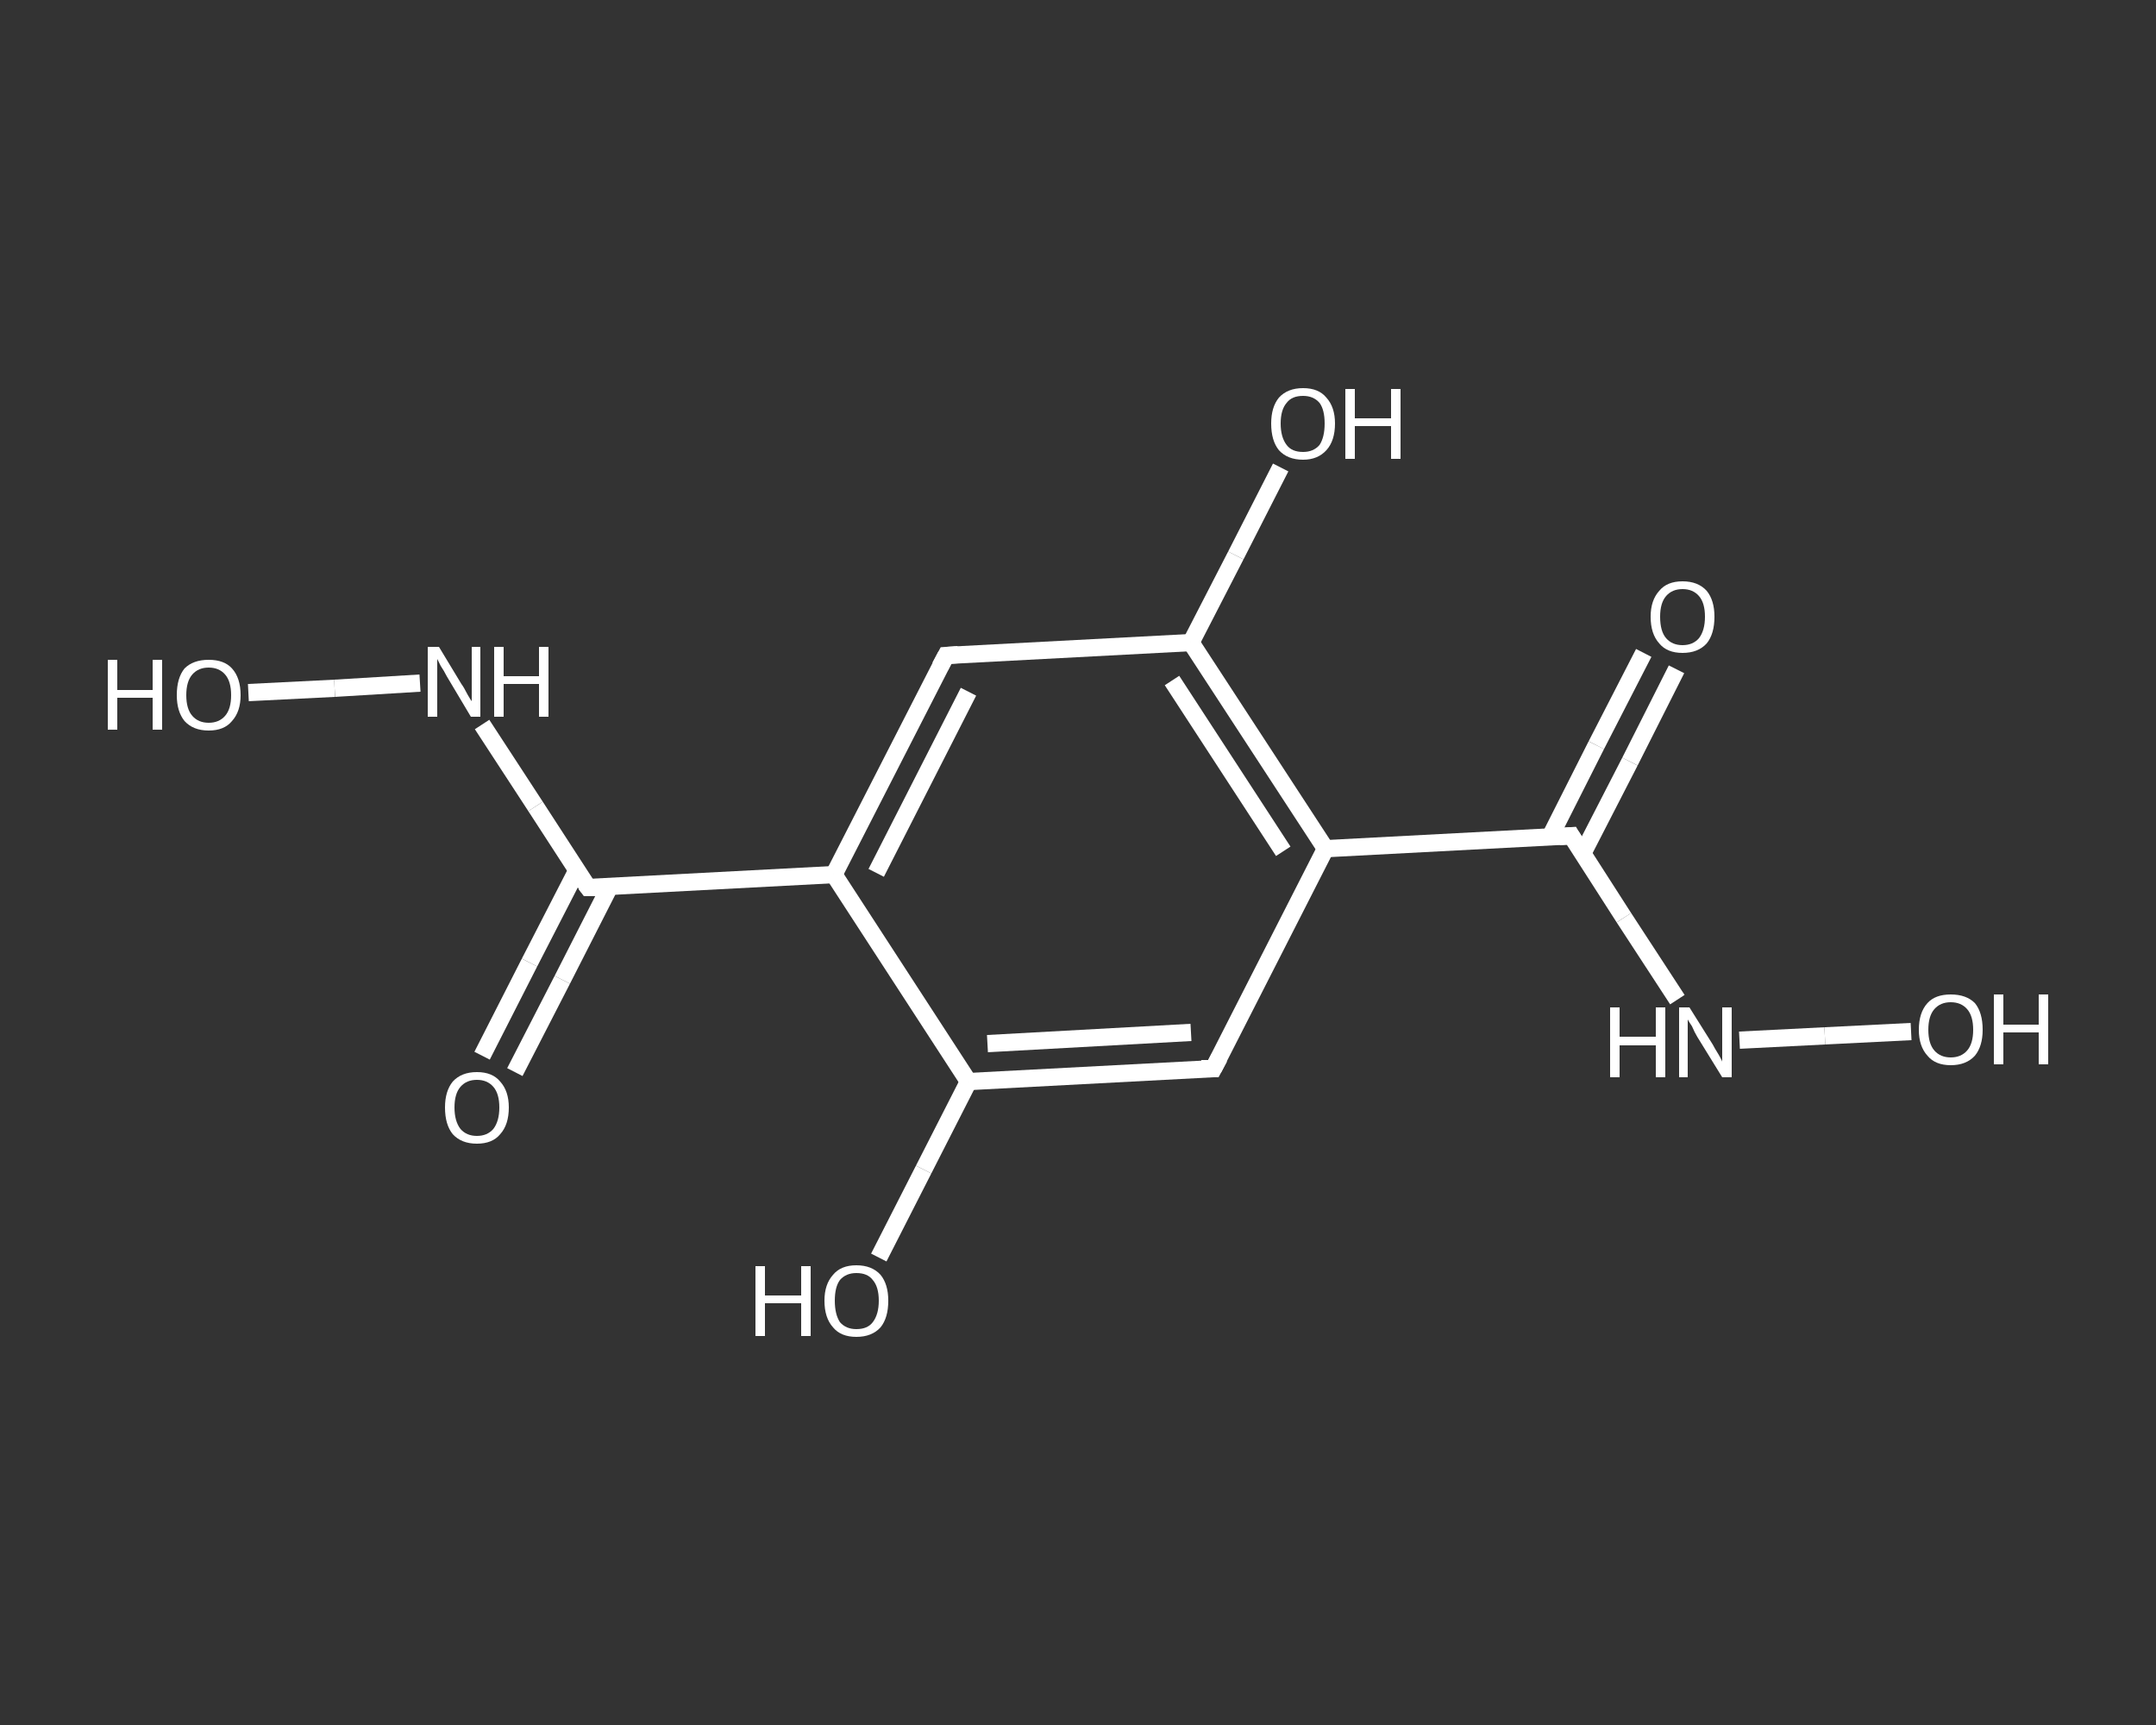 <?xml version='1.0' encoding='iso-8859-1'?>
<svg version='1.1' baseProfile='full'
              xmlns='http://www.w3.org/2000/svg'
                      xmlns:rdkit='http://www.rdkit.org/xml'
                      xmlns:xlink='http://www.w3.org/1999/xlink'
                  xml:space='preserve'
width='250px' height='200px' viewBox='0 0 250 200'>
<rect x="0" y="0" width="250" height="200" fill="#333333" stroke="none"/>
<!-- END OF HEADER -->
<rect style='opacity:1.0;fill:transparent;stroke:none' width='250.0' height='200.0' x='0.0' y='0.0'> </rect>
<path class='bond-0 atom-0 atom-1' d='M 55.9,122.4 L 61.4,111.6' style='fill:none;fill-rule:evenodd;stroke:#FFFFFF;stroke-width:2.0px;stroke-linecap:butt;stroke-linejoin:miter;stroke-opacity:1' />
<path class='bond-0 atom-0 atom-1' d='M 61.4,111.6 L 66.9,100.9' style='fill:none;fill-rule:evenodd;stroke:#FFFFFF;stroke-width:2.0px;stroke-linecap:butt;stroke-linejoin:miter;stroke-opacity:1' />
<path class='bond-0 atom-0 atom-1' d='M 59.7,124.3 L 65.2,113.6' style='fill:none;fill-rule:evenodd;stroke:#FFFFFF;stroke-width:2.0px;stroke-linecap:butt;stroke-linejoin:miter;stroke-opacity:1' />
<path class='bond-0 atom-0 atom-1' d='M 65.2,113.6 L 70.7,102.8' style='fill:none;fill-rule:evenodd;stroke:#FFFFFF;stroke-width:2.0px;stroke-linecap:butt;stroke-linejoin:miter;stroke-opacity:1' />
<path class='bond-1 atom-1 atom-2' d='M 68.2,102.9 L 62.1,93.5' style='fill:none;fill-rule:evenodd;stroke:#FFFFFF;stroke-width:2.0px;stroke-linecap:butt;stroke-linejoin:miter;stroke-opacity:1' />
<path class='bond-1 atom-1 atom-2' d='M 62.1,93.5 L 55.9,84.0' style='fill:none;fill-rule:evenodd;stroke:#FFFFFF;stroke-width:2.0px;stroke-linecap:butt;stroke-linejoin:miter;stroke-opacity:1' />
<path class='bond-2 atom-2 atom-3' d='M 48.7,79.2 L 38.8,79.8' style='fill:none;fill-rule:evenodd;stroke:#FFFFFF;stroke-width:2.0px;stroke-linecap:butt;stroke-linejoin:miter;stroke-opacity:1' />
<path class='bond-2 atom-2 atom-3' d='M 38.8,79.8 L 28.8,80.3' style='fill:none;fill-rule:evenodd;stroke:#FFFFFF;stroke-width:2.0px;stroke-linecap:butt;stroke-linejoin:miter;stroke-opacity:1' />
<path class='bond-3 atom-1 atom-4' d='M 68.2,102.9 L 96.7,101.4' style='fill:none;fill-rule:evenodd;stroke:#FFFFFF;stroke-width:2.0px;stroke-linecap:butt;stroke-linejoin:miter;stroke-opacity:1' />
<path class='bond-4 atom-4 atom-5' d='M 96.7,101.4 L 109.7,76.0' style='fill:none;fill-rule:evenodd;stroke:#FFFFFF;stroke-width:2.0px;stroke-linecap:butt;stroke-linejoin:miter;stroke-opacity:1' />
<path class='bond-4 atom-4 atom-5' d='M 101.6,101.2 L 112.3,80.2' style='fill:none;fill-rule:evenodd;stroke:#FFFFFF;stroke-width:2.0px;stroke-linecap:butt;stroke-linejoin:miter;stroke-opacity:1' />
<path class='bond-5 atom-5 atom-6' d='M 109.7,76.0 L 138.1,74.5' style='fill:none;fill-rule:evenodd;stroke:#FFFFFF;stroke-width:2.0px;stroke-linecap:butt;stroke-linejoin:miter;stroke-opacity:1' />
<path class='bond-6 atom-6 atom-7' d='M 138.1,74.5 L 143.3,64.4' style='fill:none;fill-rule:evenodd;stroke:#FFFFFF;stroke-width:2.0px;stroke-linecap:butt;stroke-linejoin:miter;stroke-opacity:1' />
<path class='bond-6 atom-6 atom-7' d='M 143.3,64.4 L 148.5,54.2' style='fill:none;fill-rule:evenodd;stroke:#FFFFFF;stroke-width:2.0px;stroke-linecap:butt;stroke-linejoin:miter;stroke-opacity:1' />
<path class='bond-7 atom-6 atom-8' d='M 138.1,74.5 L 153.7,98.4' style='fill:none;fill-rule:evenodd;stroke:#FFFFFF;stroke-width:2.0px;stroke-linecap:butt;stroke-linejoin:miter;stroke-opacity:1' />
<path class='bond-7 atom-6 atom-8' d='M 135.9,78.9 L 148.8,98.7' style='fill:none;fill-rule:evenodd;stroke:#FFFFFF;stroke-width:2.0px;stroke-linecap:butt;stroke-linejoin:miter;stroke-opacity:1' />
<path class='bond-8 atom-8 atom-9' d='M 153.7,98.4 L 182.2,96.9' style='fill:none;fill-rule:evenodd;stroke:#FFFFFF;stroke-width:2.0px;stroke-linecap:butt;stroke-linejoin:miter;stroke-opacity:1' />
<path class='bond-9 atom-9 atom-10' d='M 183.5,99.0 L 189.0,88.3' style='fill:none;fill-rule:evenodd;stroke:#FFFFFF;stroke-width:2.0px;stroke-linecap:butt;stroke-linejoin:miter;stroke-opacity:1' />
<path class='bond-9 atom-9 atom-10' d='M 189.0,88.3 L 194.4,77.6' style='fill:none;fill-rule:evenodd;stroke:#FFFFFF;stroke-width:2.0px;stroke-linecap:butt;stroke-linejoin:miter;stroke-opacity:1' />
<path class='bond-9 atom-9 atom-10' d='M 179.7,97.1 L 185.1,86.4' style='fill:none;fill-rule:evenodd;stroke:#FFFFFF;stroke-width:2.0px;stroke-linecap:butt;stroke-linejoin:miter;stroke-opacity:1' />
<path class='bond-9 atom-9 atom-10' d='M 185.1,86.4 L 190.6,75.7' style='fill:none;fill-rule:evenodd;stroke:#FFFFFF;stroke-width:2.0px;stroke-linecap:butt;stroke-linejoin:miter;stroke-opacity:1' />
<path class='bond-10 atom-9 atom-11' d='M 182.2,96.9 L 188.3,106.4' style='fill:none;fill-rule:evenodd;stroke:#FFFFFF;stroke-width:2.0px;stroke-linecap:butt;stroke-linejoin:miter;stroke-opacity:1' />
<path class='bond-10 atom-9 atom-11' d='M 188.3,106.4 L 194.5,115.9' style='fill:none;fill-rule:evenodd;stroke:#FFFFFF;stroke-width:2.0px;stroke-linecap:butt;stroke-linejoin:miter;stroke-opacity:1' />
<path class='bond-11 atom-11 atom-12' d='M 201.7,120.6 L 211.6,120.1' style='fill:none;fill-rule:evenodd;stroke:#FFFFFF;stroke-width:2.0px;stroke-linecap:butt;stroke-linejoin:miter;stroke-opacity:1' />
<path class='bond-11 atom-11 atom-12' d='M 211.6,120.1 L 221.6,119.6' style='fill:none;fill-rule:evenodd;stroke:#FFFFFF;stroke-width:2.0px;stroke-linecap:butt;stroke-linejoin:miter;stroke-opacity:1' />
<path class='bond-12 atom-8 atom-13' d='M 153.7,98.4 L 140.7,123.9' style='fill:none;fill-rule:evenodd;stroke:#FFFFFF;stroke-width:2.0px;stroke-linecap:butt;stroke-linejoin:miter;stroke-opacity:1' />
<path class='bond-13 atom-13 atom-14' d='M 140.7,123.9 L 112.3,125.4' style='fill:none;fill-rule:evenodd;stroke:#FFFFFF;stroke-width:2.0px;stroke-linecap:butt;stroke-linejoin:miter;stroke-opacity:1' />
<path class='bond-13 atom-13 atom-14' d='M 138.1,119.7 L 114.5,121.0' style='fill:none;fill-rule:evenodd;stroke:#FFFFFF;stroke-width:2.0px;stroke-linecap:butt;stroke-linejoin:miter;stroke-opacity:1' />
<path class='bond-14 atom-14 atom-15' d='M 112.3,125.4 L 107.1,135.6' style='fill:none;fill-rule:evenodd;stroke:#FFFFFF;stroke-width:2.0px;stroke-linecap:butt;stroke-linejoin:miter;stroke-opacity:1' />
<path class='bond-14 atom-14 atom-15' d='M 107.1,135.6 L 101.9,145.8' style='fill:none;fill-rule:evenodd;stroke:#FFFFFF;stroke-width:2.0px;stroke-linecap:butt;stroke-linejoin:miter;stroke-opacity:1' />
<path class='bond-15 atom-14 atom-4' d='M 112.3,125.4 L 96.7,101.4' style='fill:none;fill-rule:evenodd;stroke:#FFFFFF;stroke-width:2.0px;stroke-linecap:butt;stroke-linejoin:miter;stroke-opacity:1' />
<path d='M 67.9,102.5 L 68.2,102.9 L 69.6,102.9' style='fill:none;stroke:#FFFFFF;stroke-width:2.0px;stroke-linecap:butt;stroke-linejoin:miter;stroke-opacity:1;' />
<path d='M 109.0,77.3 L 109.7,76.0 L 111.1,75.9' style='fill:none;stroke:#FFFFFF;stroke-width:2.0px;stroke-linecap:butt;stroke-linejoin:miter;stroke-opacity:1;' />
<path d='M 180.8,97.0 L 182.2,96.9 L 182.5,97.4' style='fill:none;stroke:#FFFFFF;stroke-width:2.0px;stroke-linecap:butt;stroke-linejoin:miter;stroke-opacity:1;' />
<path d='M 141.4,122.6 L 140.7,123.9 L 139.3,123.9' style='fill:none;stroke:#FFFFFF;stroke-width:2.0px;stroke-linecap:butt;stroke-linejoin:miter;stroke-opacity:1;' />
<path class='atom-0' d='M 51.6 128.4
Q 51.6 126.5, 52.5 125.4
Q 53.5 124.3, 55.3 124.3
Q 57.1 124.3, 58.0 125.4
Q 59.0 126.5, 59.0 128.4
Q 59.0 130.4, 58.0 131.5
Q 57.1 132.6, 55.3 132.6
Q 53.5 132.6, 52.5 131.5
Q 51.6 130.4, 51.6 128.4
M 55.3 131.7
Q 56.5 131.7, 57.2 130.9
Q 57.9 130.0, 57.9 128.4
Q 57.9 126.8, 57.2 126.0
Q 56.5 125.2, 55.3 125.2
Q 54.1 125.2, 53.4 126.0
Q 52.7 126.8, 52.7 128.4
Q 52.7 130.0, 53.4 130.9
Q 54.1 131.7, 55.3 131.7
' fill='#FFFFFF'/>
<path class='atom-2' d='M 50.9 75.0
L 53.5 79.3
Q 53.8 79.7, 54.2 80.5
Q 54.6 81.2, 54.7 81.3
L 54.7 75.0
L 55.7 75.0
L 55.7 83.1
L 54.6 83.1
L 51.8 78.4
Q 51.5 77.8, 51.1 77.2
Q 50.8 76.6, 50.7 76.4
L 50.7 83.1
L 49.6 83.1
L 49.6 75.0
L 50.9 75.0
' fill='#FFFFFF'/>
<path class='atom-2' d='M 57.3 75.0
L 58.4 75.0
L 58.4 78.4
L 62.5 78.4
L 62.5 75.0
L 63.6 75.0
L 63.6 83.1
L 62.5 83.1
L 62.5 79.3
L 58.4 79.3
L 58.4 83.1
L 57.3 83.1
L 57.3 75.0
' fill='#FFFFFF'/>
<path class='atom-3' d='M 12.5 76.5
L 13.6 76.5
L 13.6 80.0
L 17.7 80.0
L 17.7 76.5
L 18.8 76.5
L 18.8 84.6
L 17.7 84.6
L 17.7 80.9
L 13.6 80.9
L 13.6 84.6
L 12.5 84.6
L 12.5 76.5
' fill='#FFFFFF'/>
<path class='atom-3' d='M 20.5 80.6
Q 20.5 78.6, 21.4 77.5
Q 22.4 76.5, 24.2 76.5
Q 26.0 76.5, 26.9 77.5
Q 27.9 78.6, 27.9 80.6
Q 27.9 82.5, 26.9 83.6
Q 26.0 84.7, 24.2 84.7
Q 22.4 84.7, 21.4 83.6
Q 20.5 82.5, 20.5 80.6
M 24.2 83.8
Q 25.4 83.8, 26.1 83.0
Q 26.8 82.2, 26.8 80.6
Q 26.8 79.0, 26.1 78.2
Q 25.4 77.4, 24.2 77.4
Q 23.0 77.4, 22.3 78.2
Q 21.6 79.0, 21.6 80.6
Q 21.6 82.2, 22.3 83.0
Q 23.0 83.8, 24.2 83.8
' fill='#FFFFFF'/>
<path class='atom-7' d='M 147.4 49.1
Q 147.4 47.2, 148.3 46.1
Q 149.3 45.0, 151.1 45.0
Q 152.9 45.0, 153.8 46.1
Q 154.8 47.2, 154.8 49.1
Q 154.8 51.1, 153.8 52.2
Q 152.8 53.3, 151.1 53.3
Q 149.3 53.3, 148.3 52.2
Q 147.4 51.1, 147.4 49.1
M 151.1 52.4
Q 152.3 52.4, 153.0 51.6
Q 153.6 50.7, 153.6 49.1
Q 153.6 47.5, 153.0 46.7
Q 152.3 45.9, 151.1 45.9
Q 149.8 45.9, 149.2 46.7
Q 148.5 47.5, 148.5 49.1
Q 148.5 50.7, 149.2 51.6
Q 149.8 52.4, 151.1 52.4
' fill='#FFFFFF'/>
<path class='atom-7' d='M 156.0 45.1
L 157.1 45.1
L 157.1 48.5
L 161.3 48.5
L 161.3 45.1
L 162.4 45.1
L 162.4 53.2
L 161.3 53.2
L 161.3 49.4
L 157.1 49.4
L 157.1 53.2
L 156.0 53.2
L 156.0 45.1
' fill='#FFFFFF'/>
<path class='atom-10' d='M 191.4 71.5
Q 191.4 69.6, 192.4 68.5
Q 193.3 67.4, 195.1 67.4
Q 196.9 67.4, 197.9 68.5
Q 198.8 69.6, 198.8 71.5
Q 198.8 73.5, 197.9 74.6
Q 196.9 75.7, 195.1 75.7
Q 193.3 75.7, 192.4 74.6
Q 191.4 73.5, 191.4 71.5
M 195.1 74.8
Q 196.3 74.8, 197.0 74.0
Q 197.7 73.1, 197.7 71.5
Q 197.7 69.9, 197.0 69.1
Q 196.3 68.3, 195.1 68.3
Q 193.9 68.3, 193.2 69.1
Q 192.5 69.9, 192.5 71.5
Q 192.5 73.2, 193.2 74.0
Q 193.9 74.8, 195.1 74.8
' fill='#FFFFFF'/>
<path class='atom-11' d='M 186.7 116.8
L 187.8 116.8
L 187.8 120.2
L 192.0 120.2
L 192.0 116.8
L 193.1 116.8
L 193.1 124.9
L 192.0 124.9
L 192.0 121.2
L 187.8 121.2
L 187.8 124.9
L 186.7 124.9
L 186.7 116.8
' fill='#FFFFFF'/>
<path class='atom-11' d='M 195.9 116.8
L 198.6 121.1
Q 198.8 121.5, 199.3 122.3
Q 199.7 123.0, 199.7 123.1
L 199.7 116.8
L 200.8 116.8
L 200.8 124.9
L 199.7 124.9
L 196.8 120.2
Q 196.5 119.7, 196.2 119.0
Q 195.8 118.4, 195.7 118.2
L 195.7 124.9
L 194.7 124.9
L 194.7 116.8
L 195.9 116.8
' fill='#FFFFFF'/>
<path class='atom-12' d='M 222.5 119.4
Q 222.5 117.4, 223.5 116.3
Q 224.4 115.3, 226.2 115.3
Q 228.0 115.3, 229.0 116.3
Q 229.9 117.4, 229.9 119.4
Q 229.9 121.3, 229.0 122.4
Q 228.0 123.5, 226.2 123.5
Q 224.4 123.5, 223.5 122.4
Q 222.5 121.3, 222.5 119.4
M 226.2 122.6
Q 227.4 122.6, 228.1 121.8
Q 228.8 121.0, 228.8 119.4
Q 228.8 117.8, 228.1 117.0
Q 227.4 116.2, 226.2 116.2
Q 225.0 116.2, 224.3 117.0
Q 223.6 117.8, 223.6 119.4
Q 223.6 121.0, 224.3 121.8
Q 225.0 122.6, 226.2 122.6
' fill='#FFFFFF'/>
<path class='atom-12' d='M 231.2 115.3
L 232.3 115.3
L 232.3 118.8
L 236.4 118.8
L 236.4 115.3
L 237.5 115.3
L 237.5 123.4
L 236.4 123.4
L 236.4 119.7
L 232.3 119.7
L 232.3 123.4
L 231.2 123.4
L 231.2 115.3
' fill='#FFFFFF'/>
<path class='atom-15' d='M 87.6 146.8
L 88.7 146.8
L 88.7 150.2
L 92.9 150.2
L 92.9 146.8
L 94.0 146.8
L 94.0 154.9
L 92.9 154.9
L 92.9 151.1
L 88.7 151.1
L 88.7 154.9
L 87.6 154.9
L 87.6 146.8
' fill='#FFFFFF'/>
<path class='atom-15' d='M 95.6 150.8
Q 95.6 148.9, 96.6 147.8
Q 97.5 146.7, 99.3 146.7
Q 101.1 146.7, 102.1 147.8
Q 103.0 148.9, 103.0 150.8
Q 103.0 152.8, 102.1 153.9
Q 101.1 155.0, 99.3 155.0
Q 97.5 155.0, 96.6 153.9
Q 95.6 152.8, 95.6 150.8
M 99.3 154.1
Q 100.6 154.1, 101.2 153.3
Q 101.9 152.4, 101.9 150.8
Q 101.9 149.2, 101.2 148.4
Q 100.6 147.6, 99.3 147.6
Q 98.1 147.6, 97.4 148.4
Q 96.8 149.2, 96.8 150.8
Q 96.8 152.4, 97.4 153.3
Q 98.1 154.1, 99.3 154.1
' fill='#FFFFFF'/>
</svg>

